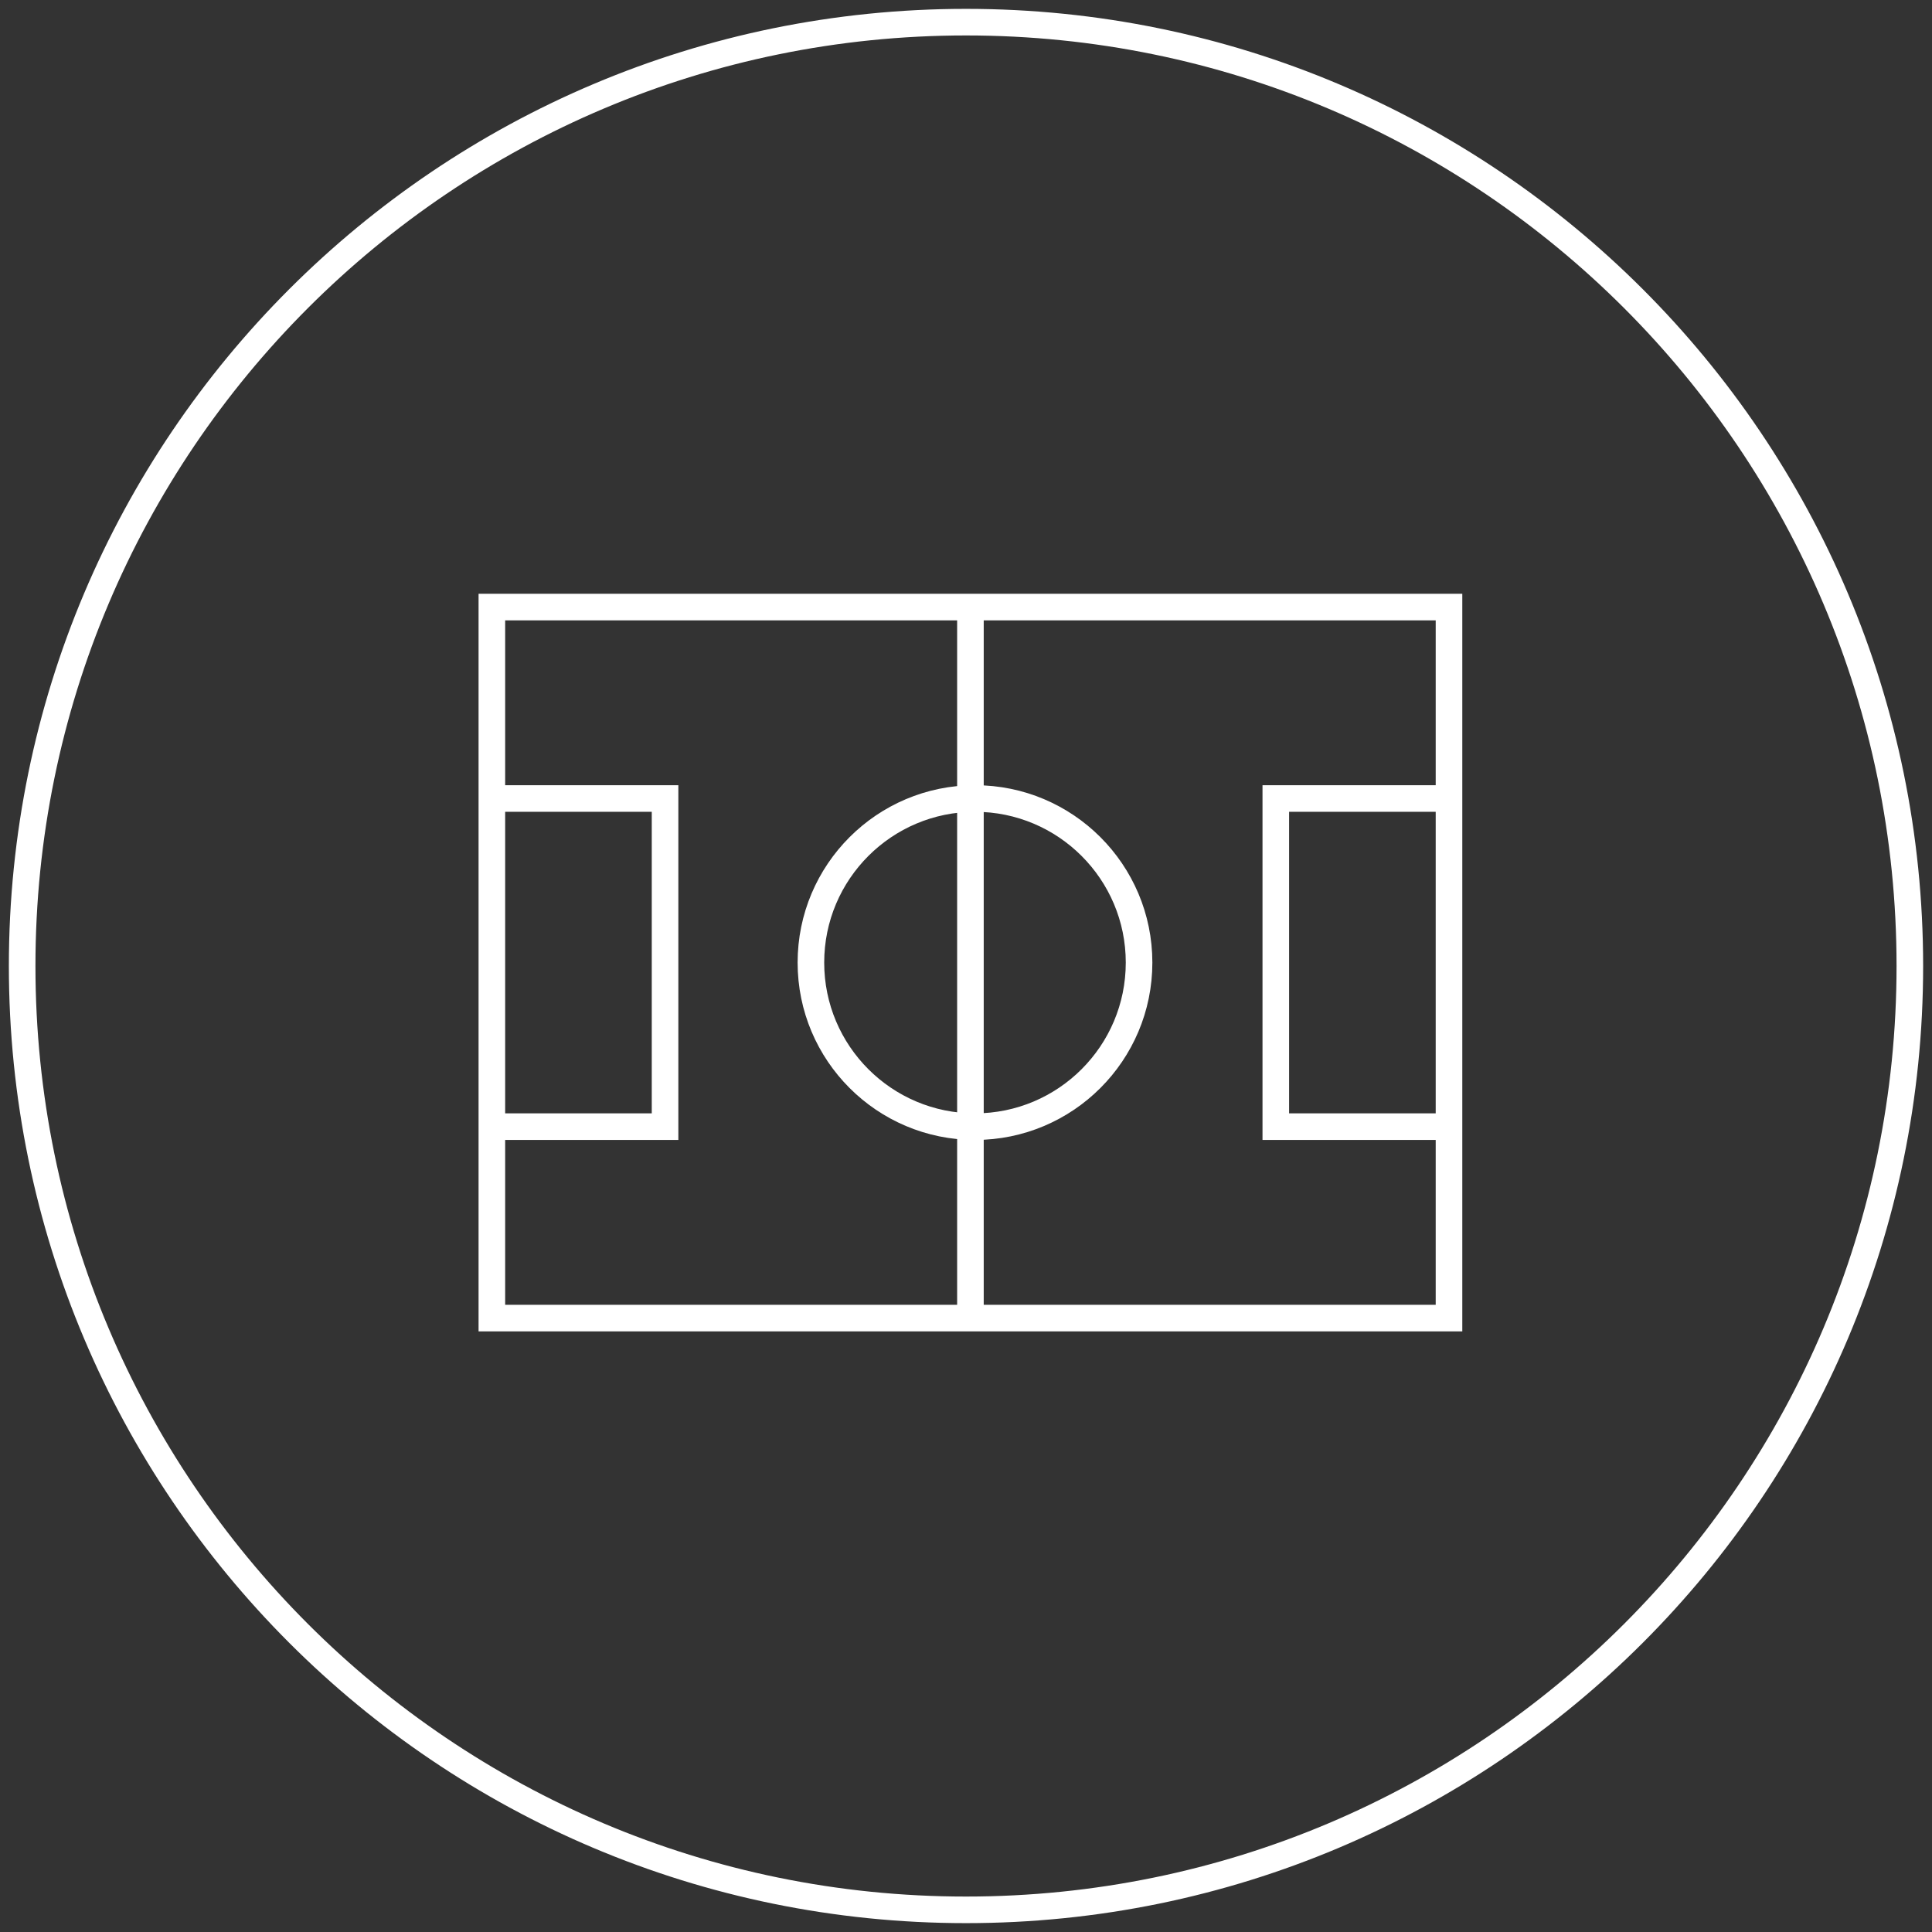<svg xmlns="http://www.w3.org/2000/svg" width="218" height="218" fill="none"><rect width="100%" height="100%" fill="#333333" stroke="none"/><path stroke="#fff" stroke-width="3" d="M109 215.5c58.818 0 106.5-47.682 106.5-106.5S167.818 2.5 109 2.5 2.5 50.182 2.5 109 50.182 215.5 109 215.5Z" style="stroke:#fff;stroke-opacity:1"/><path stroke="#fff" stroke-width="3" d="M55.5 68.5h108v80.229h-108V68.5Z" style="stroke:#fff;stroke-opacity:1"/><path stroke="#fff" stroke-linecap="round" stroke-width="3" d="M109.5 69.015v79.2" style="stroke:#fff;stroke-opacity:1"/><path stroke="#fff" stroke-width="3" d="M55.5 90.1h19.543v37.028H55.5m108-37.028h-19.543v37.028H163.5M110.014 127.128c10.225 0 18.514-8.289 18.514-18.514S120.239 90.1 110.014 90.1 91.5 98.389 91.5 108.614s8.289 18.514 18.514 18.514Z" style="stroke:#fff;stroke-opacity:1"/></svg>